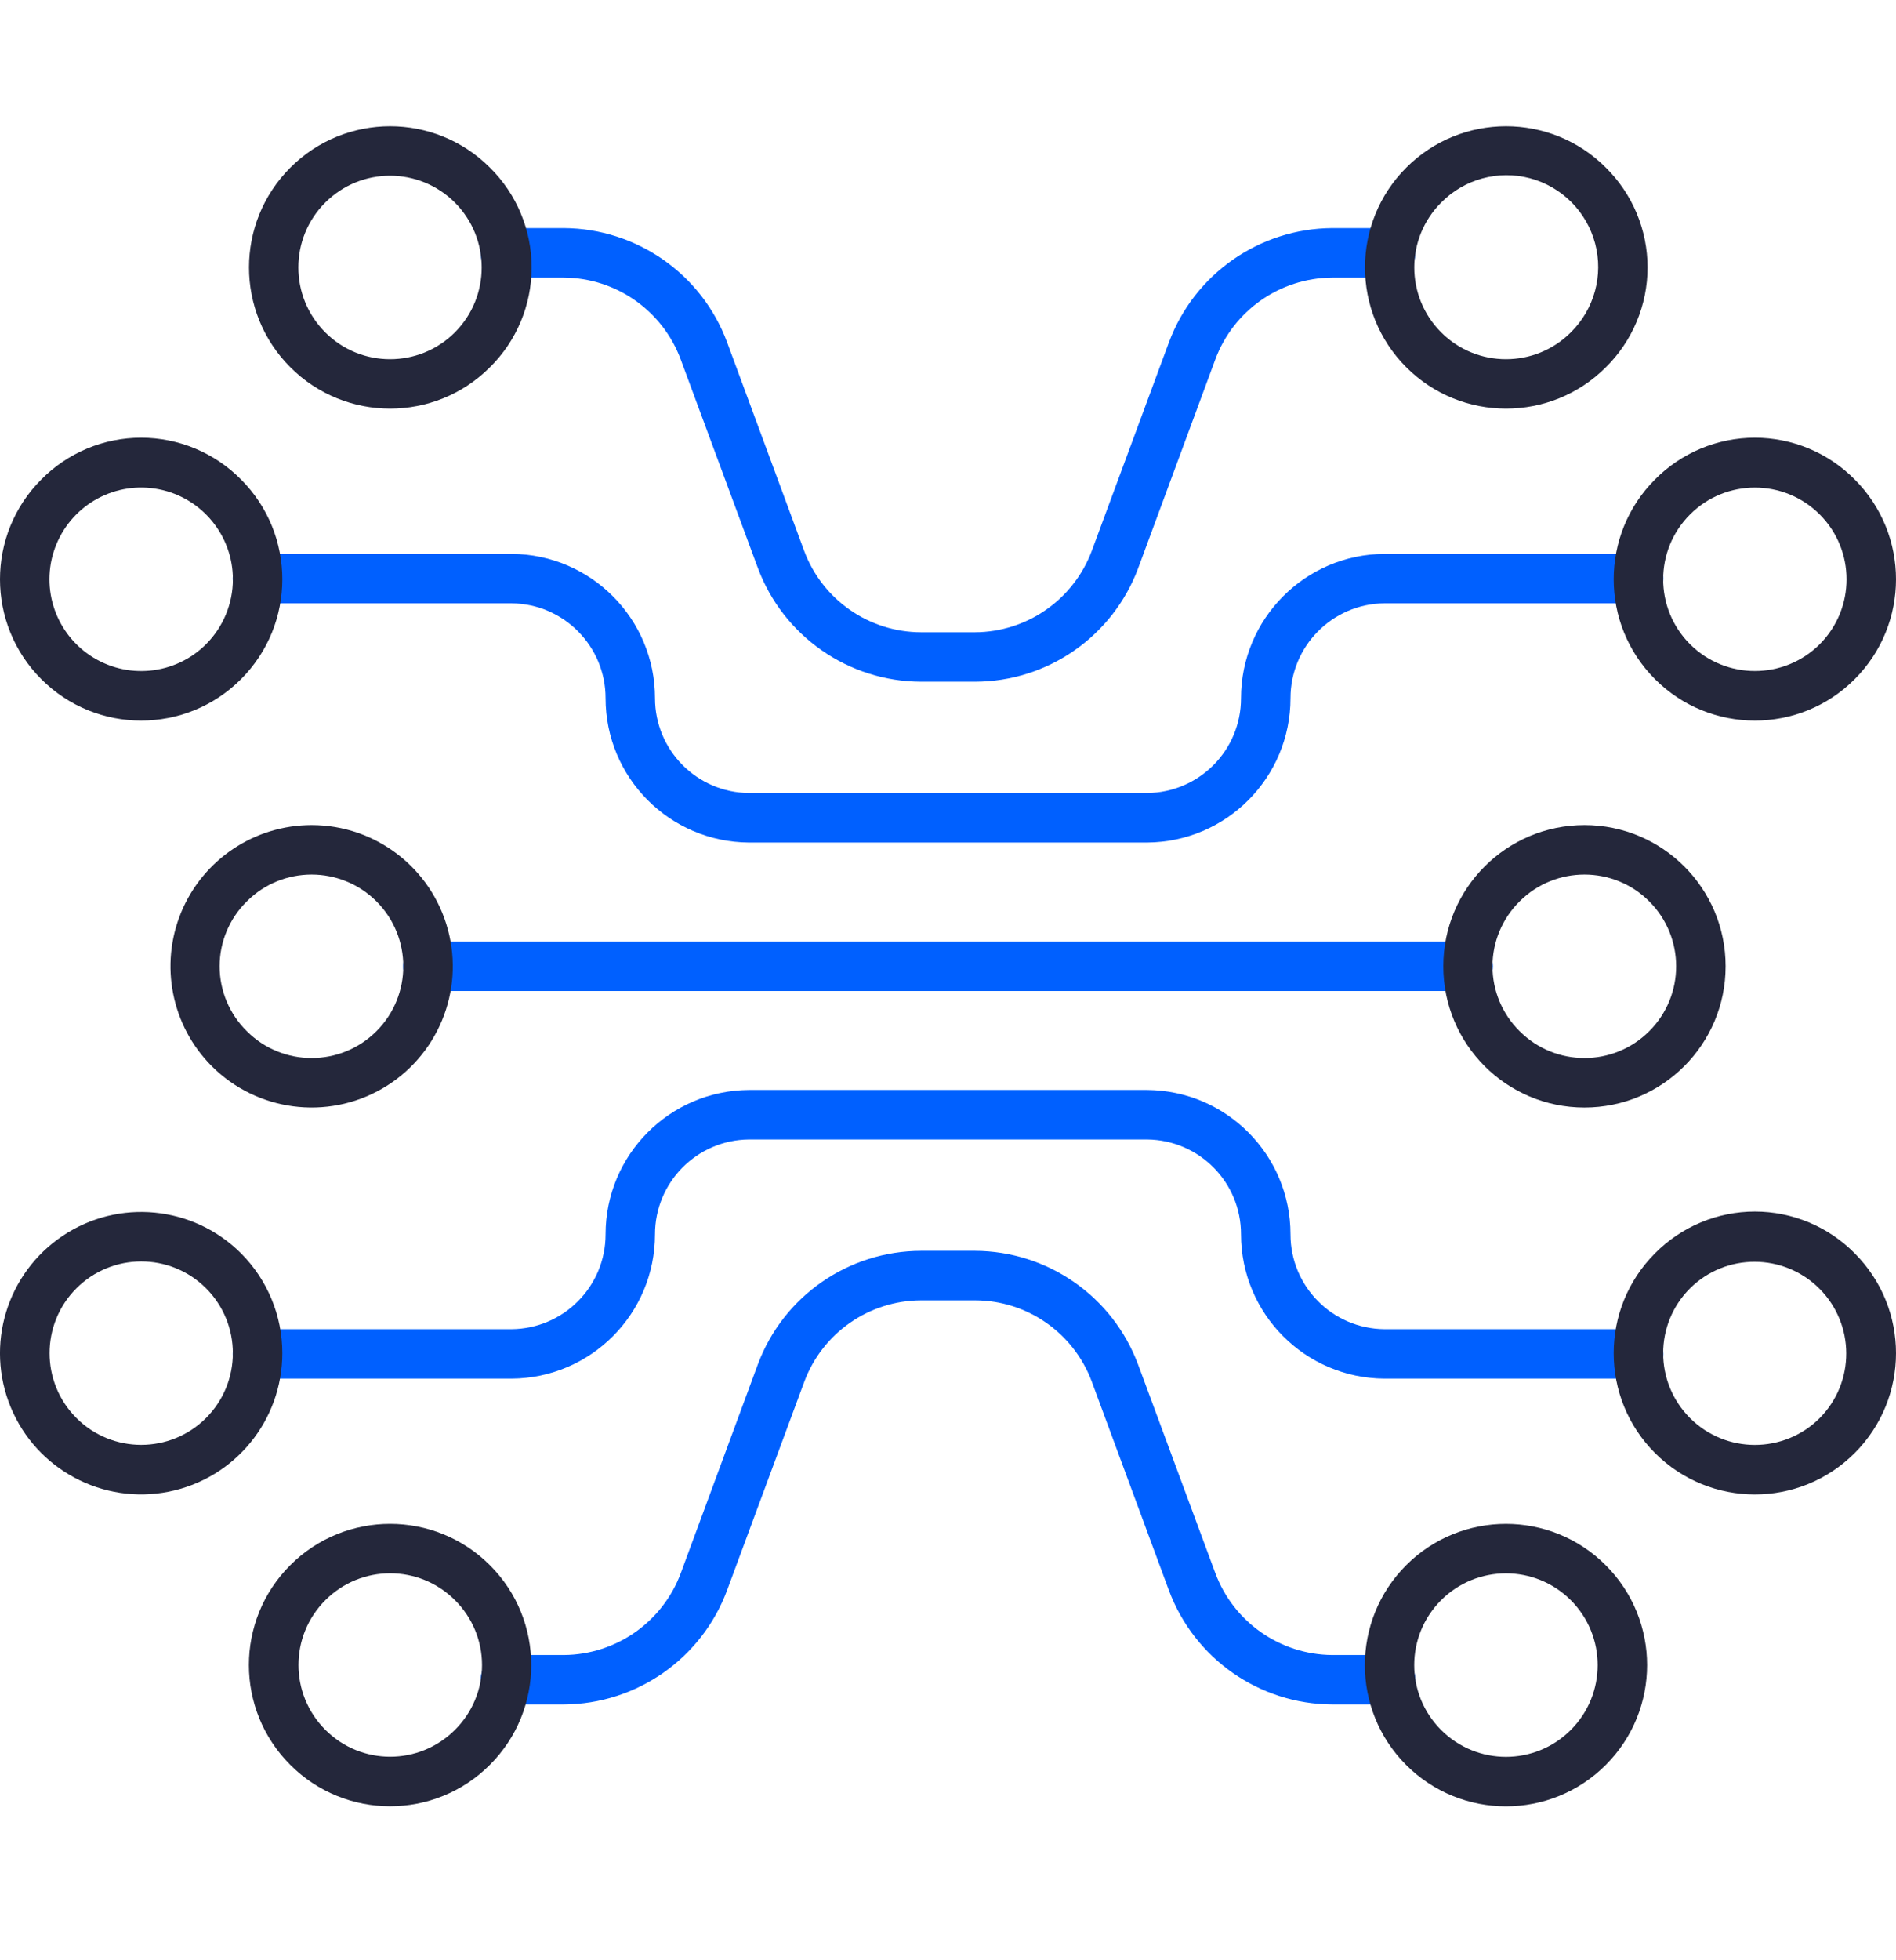 <svg width="30" height="31" viewBox="0 0 30 31" fill="none" xmlns="http://www.w3.org/2000/svg">
<g clip-path="url(#clip0_433_3374)">
<path d="M6.769 14.89C6.553 14.89 6.378 15.065 6.378 15.281C6.378 15.497 6.553 15.672 6.769 15.672H23.231C23.447 15.672 23.622 15.497 23.622 15.281C23.622 15.065 23.447 14.89 23.231 14.89H6.769Z" fill="#0060FF"/>
<path d="M4.073 9.541H8.096C8.919 9.549 9.582 10.219 9.582 11.041C9.582 12.296 10.594 13.316 11.849 13.324H18.151C19.406 13.316 20.419 12.296 20.419 11.041C20.419 10.219 21.081 9.549 21.904 9.541H25.928C26.144 9.541 26.319 9.366 26.319 9.15C26.319 8.934 26.144 8.759 25.928 8.759H21.904C20.649 8.767 19.637 9.787 19.636 11.041C19.637 11.864 18.974 12.534 18.151 12.541H11.849C11.027 12.534 10.364 11.864 10.364 11.041C10.364 9.787 9.351 8.767 8.096 8.759H4.073C3.857 8.759 3.682 8.934 3.682 9.15C3.682 9.366 3.857 9.541 4.073 9.541Z" fill="#0060FF"/>
<path d="M25.928 21.02H21.904C21.081 21.012 20.419 20.343 20.419 19.52C20.419 18.265 19.406 17.246 18.151 17.237H11.849C10.594 17.246 9.582 18.265 9.582 19.52C9.582 20.343 8.919 21.012 8.096 21.02H4.073C3.857 21.02 3.682 21.195 3.682 21.411C3.682 21.627 3.857 21.802 4.073 21.802H8.096C9.351 21.794 10.364 20.775 10.364 19.52C10.364 18.697 11.027 18.028 11.849 18.02H18.151C18.974 18.028 19.637 18.697 19.636 19.52C19.637 20.775 20.649 21.794 21.904 21.802H25.928C26.144 21.802 26.319 21.627 26.319 21.411C26.319 21.195 26.144 21.02 25.928 21.02Z" fill="#0060FF"/>
<path d="M22.004 26.173H21.077C20.252 26.166 19.516 25.65 19.229 24.876L18.008 21.58C17.606 20.501 16.577 19.785 15.426 19.781H14.575C13.424 19.783 12.395 20.497 11.992 21.575L10.772 24.878C10.484 25.652 9.748 26.167 8.923 26.173H7.997C7.781 26.173 7.605 26.348 7.605 26.564C7.605 26.78 7.781 26.955 7.997 26.955H8.923C10.076 26.948 11.104 26.228 11.505 25.148L12.726 21.852C13.014 21.079 13.751 20.566 14.575 20.564H15.426C16.249 20.564 16.986 21.076 17.274 21.847L18.495 25.15C18.897 26.23 19.925 26.949 21.078 26.955H22.004C22.22 26.955 22.395 26.78 22.395 26.564C22.395 26.348 22.22 26.173 22.004 26.173Z" fill="#0060FF"/>
<path d="M7.997 4.39H8.923C9.749 4.396 10.485 4.913 10.772 5.687L11.992 8.983C12.395 10.061 13.424 10.778 14.575 10.781H15.426C16.576 10.78 17.605 10.065 18.008 8.988L19.229 5.685C19.516 4.911 20.252 4.396 21.078 4.39H22.004C22.22 4.39 22.395 4.215 22.395 3.999C22.395 3.783 22.22 3.607 22.004 3.607H21.078C19.925 3.615 18.897 4.334 18.495 5.415L17.275 8.711C16.986 9.483 16.25 9.996 15.426 9.999H14.575C13.751 9.998 13.015 9.487 12.726 8.716L11.505 5.413C11.104 4.333 10.075 3.614 8.923 3.607H7.997C7.781 3.607 7.605 3.783 7.605 3.999C7.605 4.215 7.781 4.39 7.997 4.39H7.997Z" fill="#0060FF"/>
<path d="M22.837 15.281C22.837 16.515 23.837 17.515 25.07 17.515C26.304 17.515 27.304 16.515 27.304 15.281C27.304 14.048 26.304 13.048 25.071 13.048C23.837 13.048 22.837 14.048 22.837 15.281ZM24.044 14.255C24.611 13.689 25.53 13.689 26.096 14.255C26.663 14.822 26.663 15.741 26.096 16.307C25.53 16.874 24.611 16.874 24.044 16.307C23.77 16.036 23.615 15.667 23.615 15.281C23.615 14.896 23.77 14.526 24.044 14.255Z" fill="#24273B"/>
<path d="M26.187 7.582C25.315 8.454 25.315 9.869 26.187 10.741C27.06 11.614 28.474 11.614 29.346 10.741C30.218 9.869 30.218 8.454 29.346 7.582C28.929 7.16 28.36 6.922 27.767 6.922C27.173 6.922 26.605 7.16 26.187 7.582ZM28.793 10.188C28.226 10.753 27.308 10.753 26.741 10.188C26.174 9.621 26.174 8.702 26.741 8.136C27.308 7.569 28.226 7.569 28.793 8.136C29.359 8.702 29.359 9.621 28.793 10.188Z" fill="#24273B"/>
<path d="M26.187 19.82C25.315 20.693 25.315 22.107 26.187 22.979C27.06 23.852 28.474 23.852 29.346 22.979C30.218 22.107 30.218 20.693 29.346 19.82C28.929 19.398 28.36 19.16 27.767 19.16C27.173 19.16 26.605 19.398 26.187 19.82ZM28.793 22.426C28.226 22.992 27.308 22.992 26.741 22.426C26.174 21.859 26.174 20.94 26.741 20.374C27.308 19.812 28.223 19.815 28.788 20.379C29.352 20.944 29.355 21.858 28.793 22.426V22.426Z" fill="#24273B"/>
<path d="M22.249 24.753C21.378 25.626 21.378 27.039 22.249 27.912C23.121 28.784 24.535 28.784 25.407 27.912C26.28 27.04 26.28 25.625 25.407 24.753C24.535 23.881 23.121 23.881 22.249 24.753ZM24.854 27.358C24.288 27.925 23.369 27.925 22.802 27.358C22.235 26.792 22.235 25.873 22.802 25.306C23.369 24.74 24.288 24.74 24.854 25.306C25.421 25.873 25.421 26.792 24.854 27.358Z" fill="#24273B"/>
<path d="M25.408 2.65C24.536 1.779 23.123 1.779 22.251 2.651C21.38 3.523 21.38 4.936 22.251 5.808C23.123 6.68 24.536 6.68 25.408 5.809C25.831 5.392 26.069 4.823 26.069 4.23C26.069 3.636 25.831 3.067 25.408 2.65ZM24.855 5.256C24.288 5.822 23.369 5.822 22.803 5.256C22.236 4.689 22.236 3.77 22.803 3.204C23.168 2.832 23.705 2.686 24.208 2.819C24.712 2.953 25.105 3.346 25.239 3.85C25.373 4.353 25.226 4.89 24.855 5.256Z" fill="#24273B"/>
<path d="M3.351 16.861C4.066 17.575 5.172 17.721 6.047 17.216C6.923 16.71 7.35 15.68 7.088 14.704C6.827 13.727 5.942 13.048 4.931 13.048C4.028 13.048 3.213 13.592 2.867 14.427C2.522 15.261 2.713 16.222 3.351 16.861H3.351ZM3.905 14.255C4.471 13.689 5.39 13.689 5.957 14.255C6.523 14.822 6.523 15.741 5.957 16.307C5.39 16.874 4.471 16.874 3.905 16.307C3.63 16.036 3.475 15.667 3.475 15.281C3.475 14.896 3.63 14.526 3.905 14.255Z" fill="#24273B"/>
<path d="M0.654 7.582C-0.218 8.454 -0.218 9.869 0.654 10.741C1.526 11.614 2.941 11.614 3.813 10.741C4.685 9.869 4.685 8.454 3.813 7.582C3.396 7.16 2.827 6.922 2.233 6.922C1.64 6.922 1.071 7.16 0.654 7.582ZM3.26 10.188C2.77 10.677 2.003 10.752 1.427 10.367C0.852 9.983 0.628 9.245 0.893 8.606C1.159 7.966 1.838 7.603 2.517 7.738C3.196 7.874 3.685 8.47 3.685 9.162C3.685 9.546 3.532 9.916 3.26 10.188Z" fill="#24273B"/>
<path d="M3.813 19.82C3.059 19.067 1.878 18.951 0.993 19.543C0.107 20.135 -0.238 21.27 0.17 22.255C0.578 23.239 1.625 23.798 2.67 23.59C3.715 23.382 4.467 22.465 4.467 21.399C4.467 20.807 4.232 20.239 3.813 19.82ZM3.26 22.425C2.693 22.991 1.775 22.991 1.209 22.425C0.643 21.858 0.643 20.94 1.209 20.374C1.775 19.808 2.693 19.807 3.26 20.373C3.826 20.94 3.826 21.859 3.26 22.425V22.425Z" fill="#24273B"/>
<path d="M4.593 24.752C3.72 25.624 3.72 27.038 4.593 27.91C5.465 28.783 6.879 28.783 7.751 27.91C8.624 27.038 8.624 25.624 7.751 24.752C6.879 23.881 5.465 23.881 4.593 24.752ZM7.198 27.357C6.631 27.923 5.714 27.923 5.148 27.356C4.581 26.79 4.581 25.872 5.148 25.306C5.714 24.739 6.631 24.739 7.198 25.305C7.472 25.576 7.627 25.945 7.627 26.331C7.627 26.717 7.472 27.086 7.198 27.357Z" fill="#24273B"/>
<path d="M7.751 2.65C6.879 1.779 5.466 1.779 4.594 2.651C3.722 3.523 3.722 4.936 4.594 5.808C5.466 6.68 6.879 6.68 7.751 5.809C8.174 5.392 8.412 4.823 8.412 4.23C8.412 3.636 8.174 3.067 7.751 2.65ZM7.198 5.256C6.631 5.822 5.712 5.822 5.146 5.256C4.579 4.689 4.579 3.77 5.146 3.204C5.712 2.637 6.631 2.637 7.198 3.204C7.763 3.771 7.763 4.689 7.198 5.256Z" fill="#24273B"/>
</g>
<defs>
<clipPath id="clip0_433_3374">
<rect width="30" height="30" fill="white" transform="translate(0 0.302)"/>
</clipPath>
</defs>
</svg>

